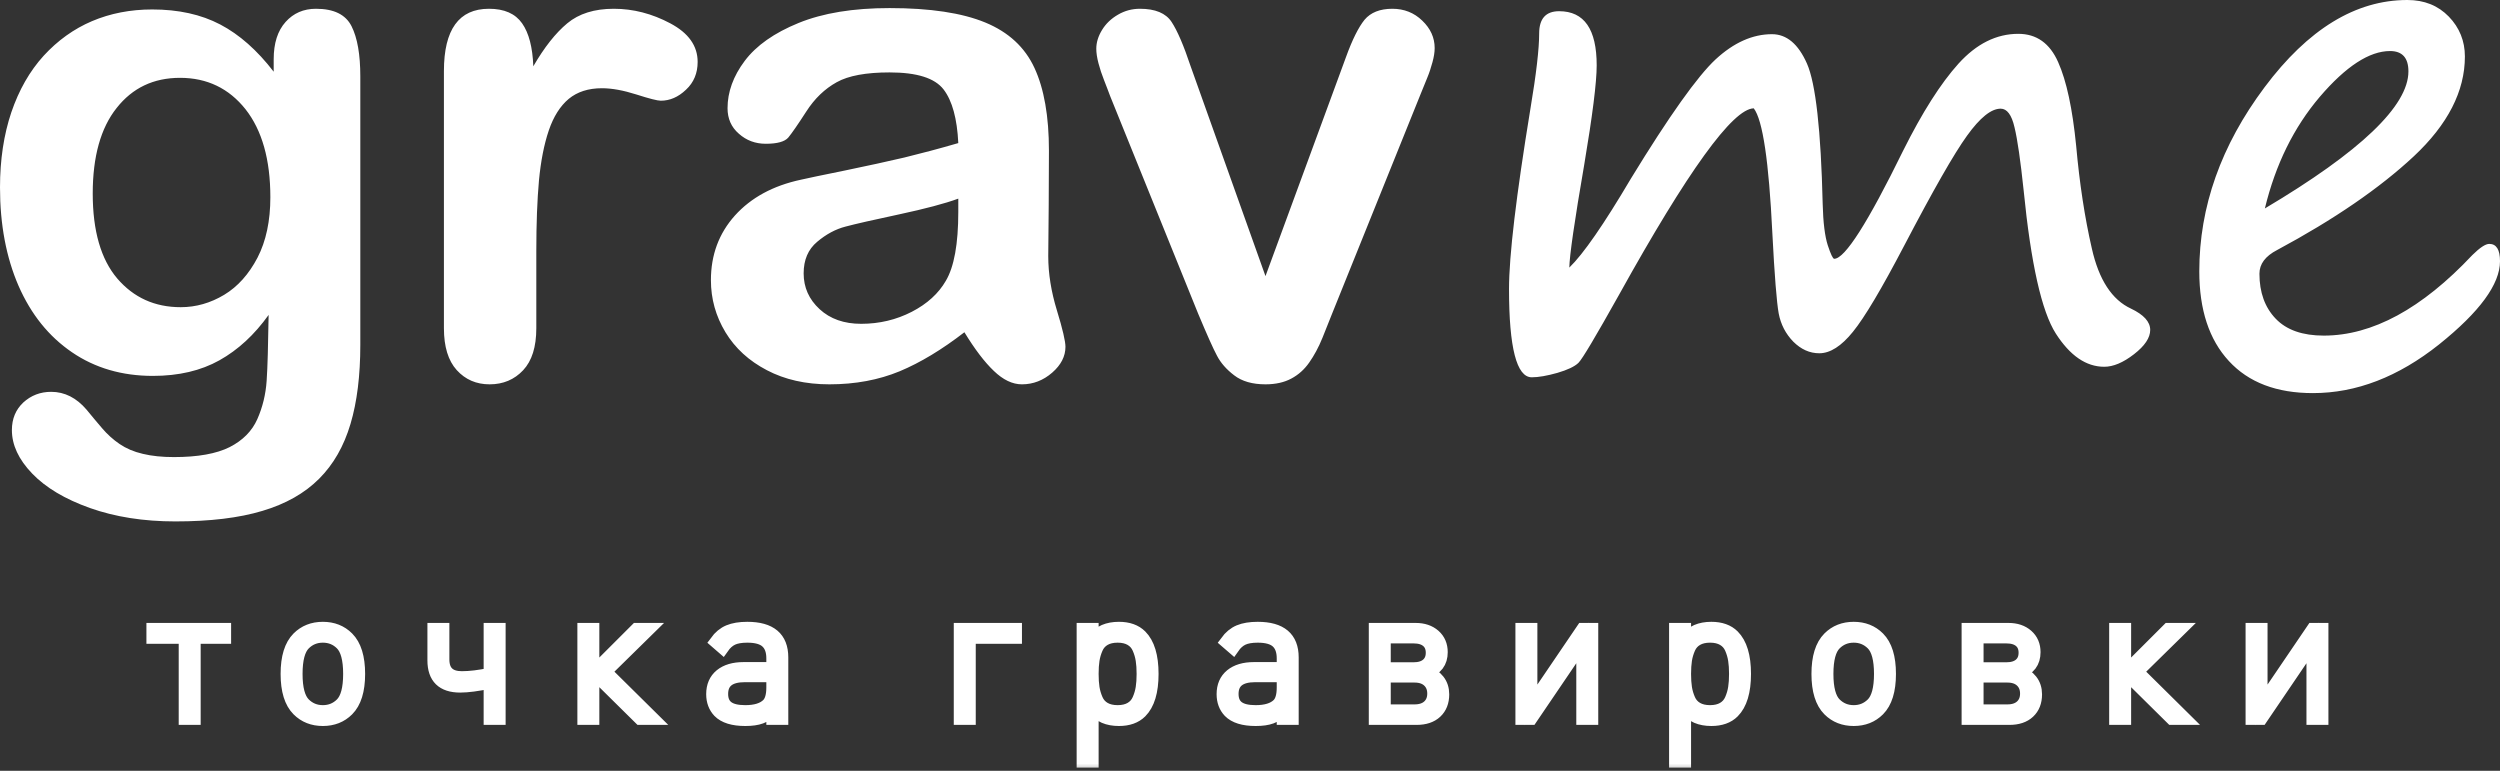 <?xml version="1.0" encoding="UTF-8"?> <svg xmlns="http://www.w3.org/2000/svg" width="120" height="37" viewBox="0 0 120 37" fill="none"><rect x="0" y="0" width="120" height="37" fill="#333333" stroke="none"/> <path d="M17.295 3.67V16.552C17.295 18.021 17.14 19.29 16.824 20.349C16.508 21.413 16.009 22.289 15.316 22.982C14.623 23.675 13.714 24.191 12.594 24.523C11.475 24.861 10.078 25.028 8.415 25.028C6.885 25.028 5.521 24.811 4.318 24.385C3.121 23.958 2.195 23.409 1.541 22.727C0.892 22.051 0.571 21.358 0.571 20.643C0.571 20.1 0.754 19.662 1.12 19.318C1.491 18.98 1.935 18.808 2.456 18.808C3.104 18.808 3.67 19.096 4.158 19.667C4.396 19.961 4.645 20.255 4.9 20.554C5.15 20.848 5.432 21.103 5.743 21.314C6.053 21.524 6.419 21.685 6.857 21.785C7.289 21.89 7.788 21.94 8.348 21.94C9.496 21.94 10.388 21.779 11.02 21.463C11.652 21.142 12.095 20.693 12.35 20.122C12.605 19.545 12.755 18.93 12.799 18.276C12.844 17.622 12.871 16.569 12.894 15.116C12.212 16.07 11.425 16.796 10.532 17.295C9.64 17.794 8.575 18.043 7.339 18.043C5.859 18.043 4.562 17.666 3.453 16.907C2.339 16.147 1.491 15.089 0.892 13.725C0.299 12.361 0 10.781 0 8.997C0 7.666 0.183 6.463 0.543 5.393C0.909 4.318 1.425 3.415 2.095 2.677C2.766 1.946 3.542 1.386 4.418 1.014C5.294 0.643 6.258 0.454 7.306 0.454C8.564 0.454 9.651 0.693 10.571 1.175C11.491 1.657 12.35 2.417 13.137 3.442V2.844C13.137 2.073 13.326 1.48 13.709 1.053C14.085 0.632 14.573 0.421 15.166 0.421C16.026 0.421 16.591 0.698 16.874 1.258C17.156 1.818 17.295 2.622 17.295 3.669V3.67ZM4.451 9.29C4.451 11.086 4.845 12.445 5.626 13.365C6.414 14.285 7.428 14.745 8.675 14.745C9.407 14.745 10.105 14.545 10.759 14.152C11.414 13.758 11.946 13.16 12.361 12.367C12.772 11.569 12.977 10.604 12.977 9.468C12.977 7.661 12.578 6.253 11.785 5.244C10.987 4.241 9.939 3.736 8.642 3.736C7.372 3.736 6.358 4.218 5.599 5.183C4.834 6.142 4.451 7.517 4.451 9.29L4.451 9.29ZM25.743 12.045V15.754C25.743 16.652 25.532 17.323 25.111 17.771C24.69 18.221 24.152 18.448 23.503 18.448C22.86 18.448 22.339 18.221 21.924 17.766C21.513 17.311 21.308 16.641 21.308 15.754V3.409C21.308 1.419 22.029 0.421 23.47 0.421C24.207 0.421 24.734 0.654 25.061 1.12C25.388 1.585 25.565 2.273 25.599 3.182C26.125 2.273 26.669 1.585 27.228 1.12C27.788 0.654 28.531 0.421 29.462 0.421C30.394 0.421 31.297 0.654 32.173 1.12C33.049 1.585 33.487 2.201 33.487 2.971C33.487 3.509 33.304 3.958 32.927 4.307C32.555 4.662 32.151 4.834 31.718 4.834C31.558 4.834 31.164 4.734 30.543 4.534C29.917 4.335 29.368 4.235 28.891 4.235C28.243 4.235 27.711 4.407 27.3 4.745C26.89 5.089 26.569 5.593 26.341 6.264C26.114 6.934 25.959 7.733 25.87 8.664C25.787 9.59 25.743 10.715 25.743 12.045L25.743 12.045ZM46.291 15.948C45.216 16.779 44.179 17.406 43.182 17.822C42.178 18.237 41.053 18.448 39.811 18.448C38.67 18.448 37.672 18.221 36.813 17.771C35.953 17.323 35.288 16.718 34.822 15.948C34.357 15.177 34.124 14.346 34.124 13.448C34.124 12.234 34.507 11.203 35.277 10.344C36.048 9.49 37.101 8.913 38.448 8.625C38.725 8.559 39.423 8.415 40.543 8.187C41.657 7.955 42.611 7.749 43.409 7.561C44.202 7.367 45.066 7.14 45.998 6.868C45.942 5.698 45.709 4.839 45.294 4.296C44.872 3.747 44.013 3.476 42.7 3.476C41.574 3.476 40.726 3.631 40.161 3.947C39.59 4.263 39.102 4.728 38.697 5.36C38.292 5.987 38.004 6.402 37.838 6.602C37.666 6.801 37.306 6.901 36.757 6.901C36.258 6.901 35.826 6.741 35.466 6.419C35.1 6.103 34.922 5.693 34.922 5.194C34.922 4.418 35.194 3.658 35.748 2.921C36.303 2.184 37.162 1.58 38.331 1.103C39.501 0.626 40.953 0.388 42.7 0.388C44.651 0.388 46.181 0.621 47.295 1.081C48.409 1.541 49.196 2.267 49.656 3.265C50.116 4.257 50.349 5.582 50.349 7.228C50.349 8.265 50.344 9.152 50.338 9.872C50.333 10.599 50.327 11.408 50.316 12.295C50.316 13.126 50.455 13.997 50.732 14.9C51.009 15.804 51.142 16.386 51.142 16.646C51.142 17.101 50.931 17.517 50.504 17.888C50.078 18.259 49.59 18.448 49.052 18.448C48.597 18.448 48.148 18.232 47.705 17.805C47.256 17.378 46.79 16.763 46.291 15.948H46.291ZM45.998 9.534C45.349 9.773 44.401 10.022 43.165 10.288C41.923 10.554 41.064 10.748 40.587 10.876C40.111 10.998 39.656 11.242 39.224 11.607C38.792 11.968 38.575 12.472 38.575 13.121C38.575 13.797 38.83 14.368 39.34 14.839C39.85 15.31 40.516 15.543 41.336 15.543C42.212 15.543 43.021 15.349 43.764 14.967C44.507 14.584 45.05 14.085 45.399 13.481C45.798 12.81 45.998 11.707 45.998 10.166V9.534V9.534ZM57.151 3.182L60.743 13.254L64.606 2.744C64.911 1.901 65.211 1.303 65.499 0.948C65.793 0.599 66.236 0.421 66.835 0.421C67.395 0.421 67.877 0.61 68.27 0.992C68.664 1.369 68.864 1.807 68.864 2.306C68.864 2.5 68.83 2.727 68.758 2.988C68.686 3.248 68.609 3.492 68.514 3.719C68.42 3.947 68.315 4.207 68.198 4.495L63.941 15.055C63.825 15.355 63.67 15.743 63.481 16.208C63.293 16.674 63.077 17.067 62.844 17.4C62.611 17.733 62.328 17.988 61.984 18.171C61.646 18.354 61.23 18.448 60.743 18.448C60.116 18.448 59.612 18.304 59.24 18.015C58.869 17.733 58.592 17.417 58.415 17.073C58.232 16.735 57.932 16.059 57.511 15.055L53.287 4.612C53.193 4.351 53.087 4.091 52.988 3.83C52.883 3.57 52.799 3.309 52.727 3.038C52.655 2.766 52.622 2.533 52.622 2.339C52.622 2.034 52.716 1.735 52.899 1.436C53.082 1.136 53.337 0.892 53.664 0.704C53.986 0.515 54.34 0.421 54.717 0.421C55.454 0.421 55.959 0.632 56.236 1.053C56.513 1.474 56.818 2.184 57.151 3.182V3.182ZM84.18 5.2C83.171 5.222 81.014 8.204 77.716 14.146C76.596 16.147 75.948 17.239 75.765 17.417C75.582 17.594 75.244 17.755 74.751 17.899C74.257 18.038 73.847 18.11 73.525 18.11C72.799 18.11 72.433 16.696 72.433 13.869C72.433 12.278 72.777 9.396 73.459 5.227C73.742 3.542 73.88 2.334 73.88 1.608C73.88 0.892 74.202 0.538 74.839 0.538C76.042 0.538 76.641 1.402 76.641 3.137C76.641 3.947 76.441 5.538 76.042 7.91C75.576 10.615 75.338 12.262 75.327 12.844C75.998 12.195 76.985 10.77 78.282 8.575C80.122 5.565 81.48 3.658 82.35 2.849C83.221 2.045 84.124 1.641 85.055 1.641C85.76 1.641 86.319 2.112 86.735 3.054C87.151 3.997 87.406 6.242 87.489 9.795C87.511 10.682 87.594 11.341 87.733 11.774C87.877 12.206 87.977 12.422 88.043 12.422C88.553 12.422 89.656 10.693 91.353 7.228C92.267 5.399 93.148 4.008 94.008 3.054C94.873 2.101 95.826 1.624 96.879 1.624C97.755 1.624 98.392 2.079 98.791 2.982C99.196 3.886 99.479 5.222 99.656 7.001C99.817 8.797 100.067 10.443 100.41 11.934C100.748 13.431 101.375 14.39 102.284 14.812C102.899 15.105 103.21 15.444 103.21 15.837C103.21 16.214 102.949 16.602 102.434 17.001C101.912 17.406 101.436 17.605 101.003 17.605C100.133 17.605 99.363 17.073 98.681 16.014C97.999 14.95 97.484 12.655 97.134 9.13C96.984 7.711 96.84 6.702 96.696 6.109C96.558 5.51 96.336 5.216 96.031 5.216C95.576 5.216 95.039 5.649 94.418 6.513C93.792 7.378 92.788 9.141 91.402 11.79C90.321 13.858 89.501 15.238 88.941 15.926C88.387 16.613 87.849 16.957 87.328 16.957C86.862 16.957 86.447 16.768 86.075 16.397C85.71 16.02 85.477 15.571 85.377 15.044C85.283 14.523 85.177 13.232 85.072 11.175C84.906 7.755 84.612 5.759 84.18 5.2L84.18 5.2ZM120 12.539C120 13.642 119.024 14.972 117.073 16.535C115.116 18.093 113.099 18.869 111.02 18.869C109.279 18.869 107.932 18.359 106.985 17.328C106.037 16.303 105.566 14.867 105.566 13.027C105.566 9.928 106.608 6.984 108.697 4.191C110.787 1.397 113.071 0 115.554 0C116.364 0 117.029 0.266 117.544 0.798C118.054 1.325 118.315 1.968 118.315 2.711C118.315 4.379 117.494 5.976 115.859 7.506C114.224 9.03 112.04 10.532 109.302 12.001C108.736 12.295 108.453 12.672 108.453 13.137C108.453 14.036 108.714 14.756 109.235 15.299C109.756 15.842 110.527 16.109 111.541 16.109C113.869 16.109 116.247 14.822 118.67 12.245C119.03 11.89 119.302 11.707 119.485 11.707C119.828 11.707 120 11.984 120 12.539L120 12.539ZM108.714 10.005C113.304 7.278 115.604 5.083 115.604 3.426C115.604 2.777 115.31 2.45 114.723 2.45C113.731 2.45 112.605 3.182 111.352 4.645C110.105 6.109 109.224 7.894 108.714 10.005L108.714 10.005Z" fill="white"></path> <mask id="path-2-outside-1" maskUnits="userSpaceOnUse" x="6.328" y="29.147" width="106" height="8" fill="black"> <rect fill="white" x="6.328" y="29.147" width="106" height="8"></rect> <path d="M10.793 30.601H9.332V34.495H8.878V30.601H7.328V30.201H10.793V30.601H10.793ZM16.691 30.619C17.047 30.976 17.226 31.552 17.226 32.348C17.226 33.143 17.047 33.719 16.691 34.076C16.376 34.391 15.978 34.548 15.497 34.548C15.016 34.548 14.618 34.391 14.303 34.076C13.947 33.719 13.769 33.143 13.769 32.348C13.769 31.552 13.947 30.976 14.303 30.619C14.618 30.304 15.016 30.147 15.497 30.147C15.978 30.147 16.376 30.304 16.691 30.619ZM16.388 33.782C16.643 33.526 16.771 33.048 16.771 32.348C16.771 31.647 16.643 31.169 16.388 30.913C16.145 30.67 15.848 30.548 15.497 30.548C15.147 30.548 14.85 30.67 14.606 30.913C14.351 31.169 14.223 31.647 14.223 32.348C14.223 33.048 14.351 33.526 14.606 33.782C14.85 34.025 15.147 34.147 15.497 34.147C15.848 34.147 16.145 34.025 16.388 33.782ZM23.97 34.495H23.515V32.757C22.921 32.882 22.446 32.944 22.09 32.944C21.241 32.944 20.816 32.529 20.816 31.697V30.201H21.27V31.653C21.27 32.229 21.57 32.517 22.17 32.517C22.556 32.517 23.004 32.463 23.515 32.356V30.201H23.97V34.495L23.97 34.495ZM28.477 32.276L30.553 30.201H31.141L29.065 32.24L31.346 34.495H30.723L28.477 32.276ZM28.468 30.201V34.495H28.014V30.201H28.468ZM37.538 34.495H37.084V34.067C36.905 34.245 36.72 34.37 36.527 34.441C36.334 34.513 36.083 34.548 35.774 34.548C35.186 34.548 34.764 34.417 34.509 34.156C34.301 33.936 34.197 33.657 34.197 33.319C34.197 32.927 34.329 32.622 34.593 32.405C34.858 32.189 35.224 32.08 35.694 32.08H37.084V31.599C37.084 31.249 36.989 30.986 36.798 30.811C36.608 30.636 36.3 30.548 35.872 30.548C35.569 30.548 35.33 30.59 35.155 30.673C34.98 30.756 34.824 30.895 34.687 31.091L34.358 30.806C34.535 30.563 34.742 30.392 34.977 30.294C35.211 30.196 35.51 30.147 35.872 30.147C36.983 30.147 37.538 30.616 37.538 31.555V34.495H37.538ZM37.084 32.998V32.445H35.747C35.017 32.445 34.651 32.734 34.651 33.31C34.651 33.595 34.742 33.806 34.923 33.942C35.104 34.079 35.388 34.147 35.774 34.147C36.261 34.147 36.617 34.037 36.843 33.818C37.003 33.663 37.084 33.39 37.084 32.998V32.998ZM48.754 30.601H46.536V34.495H46.081V30.201H48.754V30.601V30.601ZM54.759 30.521C55.127 30.889 55.311 31.498 55.311 32.348C55.311 33.197 55.127 33.806 54.759 34.174C54.509 34.423 54.159 34.548 53.708 34.548C53.44 34.548 53.206 34.505 53.004 34.419C52.802 34.333 52.612 34.174 52.434 33.942V36.544H51.979V30.201H52.434V30.753C52.612 30.521 52.802 30.362 53.004 30.276C53.206 30.19 53.44 30.147 53.708 30.147C54.159 30.147 54.509 30.272 54.759 30.521V30.521ZM54.812 33.016C54.842 32.826 54.857 32.603 54.857 32.348C54.857 32.092 54.842 31.869 54.812 31.679C54.782 31.489 54.728 31.302 54.647 31.118C54.567 30.934 54.443 30.793 54.273 30.695C54.104 30.597 53.895 30.548 53.645 30.548C53.396 30.548 53.186 30.597 53.017 30.695C52.848 30.793 52.723 30.934 52.643 31.118C52.563 31.302 52.508 31.489 52.478 31.679C52.448 31.869 52.434 32.092 52.434 32.348C52.434 32.603 52.448 32.826 52.478 33.016C52.508 33.206 52.563 33.393 52.643 33.577C52.723 33.761 52.848 33.902 53.017 34C53.186 34.098 53.396 34.147 53.645 34.147C53.895 34.147 54.104 34.098 54.273 34C54.443 33.902 54.567 33.761 54.647 33.577C54.728 33.393 54.782 33.206 54.812 33.016ZM62.037 34.495H61.583V34.067C61.405 34.245 61.219 34.37 61.026 34.441C60.833 34.513 60.582 34.548 60.273 34.548C59.685 34.548 59.264 34.417 59.008 34.156C58.8 33.936 58.697 33.657 58.697 33.319C58.697 32.927 58.829 32.622 59.093 32.405C59.357 32.189 59.724 32.08 60.193 32.08H61.583V31.599C61.583 31.249 61.488 30.986 61.298 30.811C61.108 30.636 60.799 30.548 60.371 30.548C60.069 30.548 59.83 30.59 59.654 30.673C59.479 30.756 59.323 30.895 59.187 31.091L58.857 30.806C59.035 30.563 59.242 30.392 59.476 30.294C59.711 30.196 60.009 30.147 60.371 30.147C61.482 30.147 62.037 30.616 62.037 31.555V34.495V34.495ZM61.583 32.998V32.445H60.247C59.516 32.445 59.151 32.734 59.151 33.31C59.151 33.595 59.242 33.806 59.423 33.942C59.604 34.079 59.887 34.147 60.273 34.147C60.76 34.147 61.117 34.037 61.343 33.818C61.503 33.663 61.583 33.39 61.583 32.998V32.998ZM69.263 33.328C69.263 33.69 69.151 33.975 68.928 34.183C68.706 34.391 68.395 34.495 67.997 34.495H66.002V30.201H67.953C68.321 30.201 68.62 30.302 68.848 30.503C69.077 30.705 69.191 30.973 69.191 31.305C69.191 31.792 68.948 32.113 68.461 32.267C68.704 32.344 68.899 32.475 69.044 32.659C69.19 32.843 69.263 33.066 69.263 33.328V33.328ZM68.568 33.889C68.728 33.74 68.808 33.541 68.808 33.292C68.808 33.042 68.728 32.842 68.568 32.691C68.407 32.539 68.184 32.463 67.899 32.463H66.456V34.111H67.899C68.184 34.111 68.407 34.037 68.568 33.889V33.889ZM68.505 31.889C68.66 31.755 68.737 31.569 68.737 31.332C68.737 31.094 68.66 30.91 68.505 30.779C68.351 30.649 68.134 30.584 67.855 30.584H66.456V32.089H67.855C68.134 32.089 68.351 32.022 68.505 31.889V31.889ZM76.416 34.495H75.962V30.86L73.494 34.495H73.04V30.201H73.494V33.835L75.962 30.201H76.416V34.495ZM83.196 30.521C83.564 30.889 83.748 31.498 83.748 32.348C83.748 33.197 83.564 33.806 83.196 34.174C82.947 34.423 82.596 34.548 82.145 34.548C81.877 34.548 81.643 34.505 81.441 34.419C81.239 34.333 81.049 34.174 80.871 33.942V36.544H80.416V30.2H80.871V30.753C81.049 30.521 81.239 30.362 81.441 30.276C81.643 30.19 81.877 30.147 82.145 30.147C82.596 30.147 82.947 30.272 83.196 30.521V30.521ZM83.249 33.016C83.279 32.826 83.294 32.603 83.294 32.348C83.294 32.092 83.279 31.869 83.249 31.679C83.22 31.489 83.165 31.302 83.085 31.118C83.005 30.934 82.88 30.793 82.71 30.695C82.541 30.597 82.332 30.548 82.082 30.548C81.833 30.548 81.624 30.597 81.454 30.695C81.285 30.793 81.16 30.934 81.08 31.118C81 31.302 80.945 31.489 80.915 31.679C80.886 31.869 80.871 32.092 80.871 32.348C80.871 32.603 80.886 32.826 80.915 33.016C80.945 33.206 81 33.393 81.08 33.577C81.16 33.761 81.285 33.902 81.454 34C81.624 34.098 81.833 34.147 82.082 34.147C82.332 34.147 82.541 34.098 82.71 34C82.88 33.902 83.005 33.761 83.085 33.577C83.165 33.393 83.22 33.206 83.249 33.016ZM90.172 30.619C90.528 30.976 90.706 31.552 90.706 32.348C90.706 33.143 90.528 33.719 90.172 34.076C89.857 34.391 89.459 34.548 88.978 34.548C88.497 34.548 88.099 34.391 87.784 34.076C87.428 33.719 87.25 33.143 87.25 32.348C87.25 31.552 87.428 30.976 87.784 30.619C88.099 30.304 88.497 30.147 88.978 30.147C89.459 30.147 89.857 30.304 90.172 30.619ZM89.869 33.782C90.124 33.526 90.252 33.048 90.252 32.348C90.252 31.647 90.124 31.169 89.869 30.913C89.625 30.67 89.328 30.548 88.978 30.548C88.628 30.548 88.331 30.67 88.087 30.913C87.832 31.169 87.704 31.647 87.704 32.348C87.704 33.048 87.832 33.526 88.087 33.782C88.331 34.025 88.628 34.147 88.978 34.147C89.328 34.147 89.625 34.025 89.869 33.782ZM97.718 33.328C97.718 33.69 97.606 33.975 97.383 34.183C97.161 34.391 96.85 34.495 96.453 34.495H94.457V30.201H96.408C96.776 30.201 97.075 30.302 97.303 30.503C97.532 30.705 97.646 30.973 97.646 31.305C97.646 31.792 97.403 32.113 96.916 32.267C97.159 32.344 97.354 32.475 97.499 32.659C97.645 32.843 97.718 33.066 97.718 33.328V33.328ZM97.023 33.889C97.183 33.74 97.263 33.541 97.263 33.292C97.263 33.042 97.183 32.842 97.023 32.691C96.862 32.539 96.64 32.463 96.355 32.463H94.911V34.111H96.355C96.64 34.111 96.862 34.037 97.023 33.889V33.889ZM96.96 31.889C97.115 31.755 97.192 31.569 97.192 31.332C97.192 31.094 97.115 30.91 96.96 30.779C96.806 30.649 96.589 30.584 96.31 30.584H94.911V32.089H96.31C96.589 32.089 96.806 32.022 96.96 31.889V31.889ZM102.003 32.276L104.079 30.201H104.667L102.591 32.24L104.871 34.495H104.248L102.003 32.276V32.276ZM101.994 30.201V34.495H101.54V30.201H101.994ZM111.464 34.495H111.01V30.86L108.542 34.495H108.088V30.201H108.542V33.835L111.01 30.201H111.464V34.495Z"></path> </mask> <path d="M10.793 30.601H9.332V34.495H8.878V30.601H7.328V30.201H10.793V30.601H10.793ZM16.691 30.619C17.047 30.976 17.226 31.552 17.226 32.348C17.226 33.143 17.047 33.719 16.691 34.076C16.376 34.391 15.978 34.548 15.497 34.548C15.016 34.548 14.618 34.391 14.303 34.076C13.947 33.719 13.769 33.143 13.769 32.348C13.769 31.552 13.947 30.976 14.303 30.619C14.618 30.304 15.016 30.147 15.497 30.147C15.978 30.147 16.376 30.304 16.691 30.619ZM16.388 33.782C16.643 33.526 16.771 33.048 16.771 32.348C16.771 31.647 16.643 31.169 16.388 30.913C16.145 30.67 15.848 30.548 15.497 30.548C15.147 30.548 14.85 30.67 14.606 30.913C14.351 31.169 14.223 31.647 14.223 32.348C14.223 33.048 14.351 33.526 14.606 33.782C14.85 34.025 15.147 34.147 15.497 34.147C15.848 34.147 16.145 34.025 16.388 33.782ZM23.97 34.495H23.515V32.757C22.921 32.882 22.446 32.944 22.09 32.944C21.241 32.944 20.816 32.529 20.816 31.697V30.201H21.27V31.653C21.27 32.229 21.57 32.517 22.17 32.517C22.556 32.517 23.004 32.463 23.515 32.356V30.201H23.97V34.495L23.97 34.495ZM28.477 32.276L30.553 30.201H31.141L29.065 32.24L31.346 34.495H30.723L28.477 32.276ZM28.468 30.201V34.495H28.014V30.201H28.468ZM37.538 34.495H37.084V34.067C36.905 34.245 36.72 34.37 36.527 34.441C36.334 34.513 36.083 34.548 35.774 34.548C35.186 34.548 34.764 34.417 34.509 34.156C34.301 33.936 34.197 33.657 34.197 33.319C34.197 32.927 34.329 32.622 34.593 32.405C34.858 32.189 35.224 32.08 35.694 32.08H37.084V31.599C37.084 31.249 36.989 30.986 36.798 30.811C36.608 30.636 36.3 30.548 35.872 30.548C35.569 30.548 35.33 30.59 35.155 30.673C34.98 30.756 34.824 30.895 34.687 31.091L34.358 30.806C34.535 30.563 34.742 30.392 34.977 30.294C35.211 30.196 35.51 30.147 35.872 30.147C36.983 30.147 37.538 30.616 37.538 31.555V34.495H37.538ZM37.084 32.998V32.445H35.747C35.017 32.445 34.651 32.734 34.651 33.31C34.651 33.595 34.742 33.806 34.923 33.942C35.104 34.079 35.388 34.147 35.774 34.147C36.261 34.147 36.617 34.037 36.843 33.818C37.003 33.663 37.084 33.39 37.084 32.998V32.998ZM48.754 30.601H46.536V34.495H46.081V30.201H48.754V30.601V30.601ZM54.759 30.521C55.127 30.889 55.311 31.498 55.311 32.348C55.311 33.197 55.127 33.806 54.759 34.174C54.509 34.423 54.159 34.548 53.708 34.548C53.44 34.548 53.206 34.505 53.004 34.419C52.802 34.333 52.612 34.174 52.434 33.942V36.544H51.979V30.201H52.434V30.753C52.612 30.521 52.802 30.362 53.004 30.276C53.206 30.19 53.44 30.147 53.708 30.147C54.159 30.147 54.509 30.272 54.759 30.521V30.521ZM54.812 33.016C54.842 32.826 54.857 32.603 54.857 32.348C54.857 32.092 54.842 31.869 54.812 31.679C54.782 31.489 54.728 31.302 54.647 31.118C54.567 30.934 54.443 30.793 54.273 30.695C54.104 30.597 53.895 30.548 53.645 30.548C53.396 30.548 53.186 30.597 53.017 30.695C52.848 30.793 52.723 30.934 52.643 31.118C52.563 31.302 52.508 31.489 52.478 31.679C52.448 31.869 52.434 32.092 52.434 32.348C52.434 32.603 52.448 32.826 52.478 33.016C52.508 33.206 52.563 33.393 52.643 33.577C52.723 33.761 52.848 33.902 53.017 34C53.186 34.098 53.396 34.147 53.645 34.147C53.895 34.147 54.104 34.098 54.273 34C54.443 33.902 54.567 33.761 54.647 33.577C54.728 33.393 54.782 33.206 54.812 33.016ZM62.037 34.495H61.583V34.067C61.405 34.245 61.219 34.37 61.026 34.441C60.833 34.513 60.582 34.548 60.273 34.548C59.685 34.548 59.264 34.417 59.008 34.156C58.8 33.936 58.697 33.657 58.697 33.319C58.697 32.927 58.829 32.622 59.093 32.405C59.357 32.189 59.724 32.08 60.193 32.08H61.583V31.599C61.583 31.249 61.488 30.986 61.298 30.811C61.108 30.636 60.799 30.548 60.371 30.548C60.069 30.548 59.83 30.59 59.654 30.673C59.479 30.756 59.323 30.895 59.187 31.091L58.857 30.806C59.035 30.563 59.242 30.392 59.476 30.294C59.711 30.196 60.009 30.147 60.371 30.147C61.482 30.147 62.037 30.616 62.037 31.555V34.495V34.495ZM61.583 32.998V32.445H60.247C59.516 32.445 59.151 32.734 59.151 33.31C59.151 33.595 59.242 33.806 59.423 33.942C59.604 34.079 59.887 34.147 60.273 34.147C60.76 34.147 61.117 34.037 61.343 33.818C61.503 33.663 61.583 33.39 61.583 32.998V32.998ZM69.263 33.328C69.263 33.69 69.151 33.975 68.928 34.183C68.706 34.391 68.395 34.495 67.997 34.495H66.002V30.201H67.953C68.321 30.201 68.62 30.302 68.848 30.503C69.077 30.705 69.191 30.973 69.191 31.305C69.191 31.792 68.948 32.113 68.461 32.267C68.704 32.344 68.899 32.475 69.044 32.659C69.19 32.843 69.263 33.066 69.263 33.328V33.328ZM68.568 33.889C68.728 33.74 68.808 33.541 68.808 33.292C68.808 33.042 68.728 32.842 68.568 32.691C68.407 32.539 68.184 32.463 67.899 32.463H66.456V34.111H67.899C68.184 34.111 68.407 34.037 68.568 33.889V33.889ZM68.505 31.889C68.66 31.755 68.737 31.569 68.737 31.332C68.737 31.094 68.66 30.91 68.505 30.779C68.351 30.649 68.134 30.584 67.855 30.584H66.456V32.089H67.855C68.134 32.089 68.351 32.022 68.505 31.889V31.889ZM76.416 34.495H75.962V30.86L73.494 34.495H73.04V30.201H73.494V33.835L75.962 30.201H76.416V34.495ZM83.196 30.521C83.564 30.889 83.748 31.498 83.748 32.348C83.748 33.197 83.564 33.806 83.196 34.174C82.947 34.423 82.596 34.548 82.145 34.548C81.877 34.548 81.643 34.505 81.441 34.419C81.239 34.333 81.049 34.174 80.871 33.942V36.544H80.416V30.2H80.871V30.753C81.049 30.521 81.239 30.362 81.441 30.276C81.643 30.19 81.877 30.147 82.145 30.147C82.596 30.147 82.947 30.272 83.196 30.521V30.521ZM83.249 33.016C83.279 32.826 83.294 32.603 83.294 32.348C83.294 32.092 83.279 31.869 83.249 31.679C83.22 31.489 83.165 31.302 83.085 31.118C83.005 30.934 82.88 30.793 82.71 30.695C82.541 30.597 82.332 30.548 82.082 30.548C81.833 30.548 81.624 30.597 81.454 30.695C81.285 30.793 81.16 30.934 81.08 31.118C81 31.302 80.945 31.489 80.915 31.679C80.886 31.869 80.871 32.092 80.871 32.348C80.871 32.603 80.886 32.826 80.915 33.016C80.945 33.206 81 33.393 81.08 33.577C81.16 33.761 81.285 33.902 81.454 34C81.624 34.098 81.833 34.147 82.082 34.147C82.332 34.147 82.541 34.098 82.71 34C82.88 33.902 83.005 33.761 83.085 33.577C83.165 33.393 83.22 33.206 83.249 33.016ZM90.172 30.619C90.528 30.976 90.706 31.552 90.706 32.348C90.706 33.143 90.528 33.719 90.172 34.076C89.857 34.391 89.459 34.548 88.978 34.548C88.497 34.548 88.099 34.391 87.784 34.076C87.428 33.719 87.25 33.143 87.25 32.348C87.25 31.552 87.428 30.976 87.784 30.619C88.099 30.304 88.497 30.147 88.978 30.147C89.459 30.147 89.857 30.304 90.172 30.619ZM89.869 33.782C90.124 33.526 90.252 33.048 90.252 32.348C90.252 31.647 90.124 31.169 89.869 30.913C89.625 30.67 89.328 30.548 88.978 30.548C88.628 30.548 88.331 30.67 88.087 30.913C87.832 31.169 87.704 31.647 87.704 32.348C87.704 33.048 87.832 33.526 88.087 33.782C88.331 34.025 88.628 34.147 88.978 34.147C89.328 34.147 89.625 34.025 89.869 33.782ZM97.718 33.328C97.718 33.69 97.606 33.975 97.383 34.183C97.161 34.391 96.85 34.495 96.453 34.495H94.457V30.201H96.408C96.776 30.201 97.075 30.302 97.303 30.503C97.532 30.705 97.646 30.973 97.646 31.305C97.646 31.792 97.403 32.113 96.916 32.267C97.159 32.344 97.354 32.475 97.499 32.659C97.645 32.843 97.718 33.066 97.718 33.328V33.328ZM97.023 33.889C97.183 33.74 97.263 33.541 97.263 33.292C97.263 33.042 97.183 32.842 97.023 32.691C96.862 32.539 96.64 32.463 96.355 32.463H94.911V34.111H96.355C96.64 34.111 96.862 34.037 97.023 33.889V33.889ZM96.96 31.889C97.115 31.755 97.192 31.569 97.192 31.332C97.192 31.094 97.115 30.91 96.96 30.779C96.806 30.649 96.589 30.584 96.31 30.584H94.911V32.089H96.31C96.589 32.089 96.806 32.022 96.96 31.889V31.889ZM102.003 32.276L104.079 30.201H104.667L102.591 32.24L104.871 34.495H104.248L102.003 32.276V32.276ZM101.994 30.201V34.495H101.54V30.201H101.994ZM111.464 34.495H111.01V30.86L108.542 34.495H108.088V30.201H108.542V33.835L111.01 30.201H111.464V34.495Z" fill="white"></path> <path d="M10.793 30.601H9.332V34.495H8.878V30.601H7.328V30.201H10.793V30.601H10.793ZM16.691 30.619C17.047 30.976 17.226 31.552 17.226 32.348C17.226 33.143 17.047 33.719 16.691 34.076C16.376 34.391 15.978 34.548 15.497 34.548C15.016 34.548 14.618 34.391 14.303 34.076C13.947 33.719 13.769 33.143 13.769 32.348C13.769 31.552 13.947 30.976 14.303 30.619C14.618 30.304 15.016 30.147 15.497 30.147C15.978 30.147 16.376 30.304 16.691 30.619ZM16.388 33.782C16.643 33.526 16.771 33.048 16.771 32.348C16.771 31.647 16.643 31.169 16.388 30.913C16.145 30.67 15.848 30.548 15.497 30.548C15.147 30.548 14.85 30.67 14.606 30.913C14.351 31.169 14.223 31.647 14.223 32.348C14.223 33.048 14.351 33.526 14.606 33.782C14.85 34.025 15.147 34.147 15.497 34.147C15.848 34.147 16.145 34.025 16.388 33.782ZM23.97 34.495H23.515V32.757C22.921 32.882 22.446 32.944 22.09 32.944C21.241 32.944 20.816 32.529 20.816 31.697V30.201H21.27V31.653C21.27 32.229 21.57 32.517 22.17 32.517C22.556 32.517 23.004 32.463 23.515 32.356V30.201H23.97V34.495L23.97 34.495ZM28.477 32.276L30.553 30.201H31.141L29.065 32.24L31.346 34.495H30.723L28.477 32.276ZM28.468 30.201V34.495H28.014V30.201H28.468ZM37.538 34.495H37.084V34.067C36.905 34.245 36.72 34.37 36.527 34.441C36.334 34.513 36.083 34.548 35.774 34.548C35.186 34.548 34.764 34.417 34.509 34.156C34.301 33.936 34.197 33.657 34.197 33.319C34.197 32.927 34.329 32.622 34.593 32.405C34.858 32.189 35.224 32.08 35.694 32.08H37.084V31.599C37.084 31.249 36.989 30.986 36.798 30.811C36.608 30.636 36.3 30.548 35.872 30.548C35.569 30.548 35.33 30.59 35.155 30.673C34.98 30.756 34.824 30.895 34.687 31.091L34.358 30.806C34.535 30.563 34.742 30.392 34.977 30.294C35.211 30.196 35.51 30.147 35.872 30.147C36.983 30.147 37.538 30.616 37.538 31.555V34.495H37.538ZM37.084 32.998V32.445H35.747C35.017 32.445 34.651 32.734 34.651 33.31C34.651 33.595 34.742 33.806 34.923 33.942C35.104 34.079 35.388 34.147 35.774 34.147C36.261 34.147 36.617 34.037 36.843 33.818C37.003 33.663 37.084 33.39 37.084 32.998V32.998ZM48.754 30.601H46.536V34.495H46.081V30.201H48.754V30.601V30.601ZM54.759 30.521C55.127 30.889 55.311 31.498 55.311 32.348C55.311 33.197 55.127 33.806 54.759 34.174C54.509 34.423 54.159 34.548 53.708 34.548C53.44 34.548 53.206 34.505 53.004 34.419C52.802 34.333 52.612 34.174 52.434 33.942V36.544H51.979V30.201H52.434V30.753C52.612 30.521 52.802 30.362 53.004 30.276C53.206 30.19 53.44 30.147 53.708 30.147C54.159 30.147 54.509 30.272 54.759 30.521V30.521ZM54.812 33.016C54.842 32.826 54.857 32.603 54.857 32.348C54.857 32.092 54.842 31.869 54.812 31.679C54.782 31.489 54.728 31.302 54.647 31.118C54.567 30.934 54.443 30.793 54.273 30.695C54.104 30.597 53.895 30.548 53.645 30.548C53.396 30.548 53.186 30.597 53.017 30.695C52.848 30.793 52.723 30.934 52.643 31.118C52.563 31.302 52.508 31.489 52.478 31.679C52.448 31.869 52.434 32.092 52.434 32.348C52.434 32.603 52.448 32.826 52.478 33.016C52.508 33.206 52.563 33.393 52.643 33.577C52.723 33.761 52.848 33.902 53.017 34C53.186 34.098 53.396 34.147 53.645 34.147C53.895 34.147 54.104 34.098 54.273 34C54.443 33.902 54.567 33.761 54.647 33.577C54.728 33.393 54.782 33.206 54.812 33.016ZM62.037 34.495H61.583V34.067C61.405 34.245 61.219 34.37 61.026 34.441C60.833 34.513 60.582 34.548 60.273 34.548C59.685 34.548 59.264 34.417 59.008 34.156C58.8 33.936 58.697 33.657 58.697 33.319C58.697 32.927 58.829 32.622 59.093 32.405C59.357 32.189 59.724 32.08 60.193 32.08H61.583V31.599C61.583 31.249 61.488 30.986 61.298 30.811C61.108 30.636 60.799 30.548 60.371 30.548C60.069 30.548 59.83 30.59 59.654 30.673C59.479 30.756 59.323 30.895 59.187 31.091L58.857 30.806C59.035 30.563 59.242 30.392 59.476 30.294C59.711 30.196 60.009 30.147 60.371 30.147C61.482 30.147 62.037 30.616 62.037 31.555V34.495V34.495ZM61.583 32.998V32.445H60.247C59.516 32.445 59.151 32.734 59.151 33.31C59.151 33.595 59.242 33.806 59.423 33.942C59.604 34.079 59.887 34.147 60.273 34.147C60.76 34.147 61.117 34.037 61.343 33.818C61.503 33.663 61.583 33.39 61.583 32.998V32.998ZM69.263 33.328C69.263 33.69 69.151 33.975 68.928 34.183C68.706 34.391 68.395 34.495 67.997 34.495H66.002V30.201H67.953C68.321 30.201 68.62 30.302 68.848 30.503C69.077 30.705 69.191 30.973 69.191 31.305C69.191 31.792 68.948 32.113 68.461 32.267C68.704 32.344 68.899 32.475 69.044 32.659C69.19 32.843 69.263 33.066 69.263 33.328V33.328ZM68.568 33.889C68.728 33.74 68.808 33.541 68.808 33.292C68.808 33.042 68.728 32.842 68.568 32.691C68.407 32.539 68.184 32.463 67.899 32.463H66.456V34.111H67.899C68.184 34.111 68.407 34.037 68.568 33.889V33.889ZM68.505 31.889C68.66 31.755 68.737 31.569 68.737 31.332C68.737 31.094 68.66 30.91 68.505 30.779C68.351 30.649 68.134 30.584 67.855 30.584H66.456V32.089H67.855C68.134 32.089 68.351 32.022 68.505 31.889V31.889ZM76.416 34.495H75.962V30.86L73.494 34.495H73.04V30.201H73.494V33.835L75.962 30.201H76.416V34.495ZM83.196 30.521C83.564 30.889 83.748 31.498 83.748 32.348C83.748 33.197 83.564 33.806 83.196 34.174C82.947 34.423 82.596 34.548 82.145 34.548C81.877 34.548 81.643 34.505 81.441 34.419C81.239 34.333 81.049 34.174 80.871 33.942V36.544H80.416V30.2H80.871V30.753C81.049 30.521 81.239 30.362 81.441 30.276C81.643 30.19 81.877 30.147 82.145 30.147C82.596 30.147 82.947 30.272 83.196 30.521V30.521ZM83.249 33.016C83.279 32.826 83.294 32.603 83.294 32.348C83.294 32.092 83.279 31.869 83.249 31.679C83.22 31.489 83.165 31.302 83.085 31.118C83.005 30.934 82.88 30.793 82.71 30.695C82.541 30.597 82.332 30.548 82.082 30.548C81.833 30.548 81.624 30.597 81.454 30.695C81.285 30.793 81.16 30.934 81.08 31.118C81 31.302 80.945 31.489 80.915 31.679C80.886 31.869 80.871 32.092 80.871 32.348C80.871 32.603 80.886 32.826 80.915 33.016C80.945 33.206 81 33.393 81.08 33.577C81.16 33.761 81.285 33.902 81.454 34C81.624 34.098 81.833 34.147 82.082 34.147C82.332 34.147 82.541 34.098 82.71 34C82.88 33.902 83.005 33.761 83.085 33.577C83.165 33.393 83.22 33.206 83.249 33.016ZM90.172 30.619C90.528 30.976 90.706 31.552 90.706 32.348C90.706 33.143 90.528 33.719 90.172 34.076C89.857 34.391 89.459 34.548 88.978 34.548C88.497 34.548 88.099 34.391 87.784 34.076C87.428 33.719 87.25 33.143 87.25 32.348C87.25 31.552 87.428 30.976 87.784 30.619C88.099 30.304 88.497 30.147 88.978 30.147C89.459 30.147 89.857 30.304 90.172 30.619ZM89.869 33.782C90.124 33.526 90.252 33.048 90.252 32.348C90.252 31.647 90.124 31.169 89.869 30.913C89.625 30.67 89.328 30.548 88.978 30.548C88.628 30.548 88.331 30.67 88.087 30.913C87.832 31.169 87.704 31.647 87.704 32.348C87.704 33.048 87.832 33.526 88.087 33.782C88.331 34.025 88.628 34.147 88.978 34.147C89.328 34.147 89.625 34.025 89.869 33.782ZM97.718 33.328C97.718 33.69 97.606 33.975 97.383 34.183C97.161 34.391 96.85 34.495 96.453 34.495H94.457V30.201H96.408C96.776 30.201 97.075 30.302 97.303 30.503C97.532 30.705 97.646 30.973 97.646 31.305C97.646 31.792 97.403 32.113 96.916 32.267C97.159 32.344 97.354 32.475 97.499 32.659C97.645 32.843 97.718 33.066 97.718 33.328V33.328ZM97.023 33.889C97.183 33.74 97.263 33.541 97.263 33.292C97.263 33.042 97.183 32.842 97.023 32.691C96.862 32.539 96.64 32.463 96.355 32.463H94.911V34.111H96.355C96.64 34.111 96.862 34.037 97.023 33.889V33.889ZM96.96 31.889C97.115 31.755 97.192 31.569 97.192 31.332C97.192 31.094 97.115 30.91 96.96 30.779C96.806 30.649 96.589 30.584 96.31 30.584H94.911V32.089H96.31C96.589 32.089 96.806 32.022 96.96 31.889V31.889ZM102.003 32.276L104.079 30.201H104.667L102.591 32.24L104.871 34.495H104.248L102.003 32.276V32.276ZM101.994 30.201V34.495H101.54V30.201H101.994ZM111.464 34.495H111.01V30.86L108.542 34.495H108.088V30.201H108.542V33.835L111.01 30.201H111.464V34.495Z" stroke="white" stroke-width="0.6" mask="url(#path-2-outside-1)"></path> </svg> 